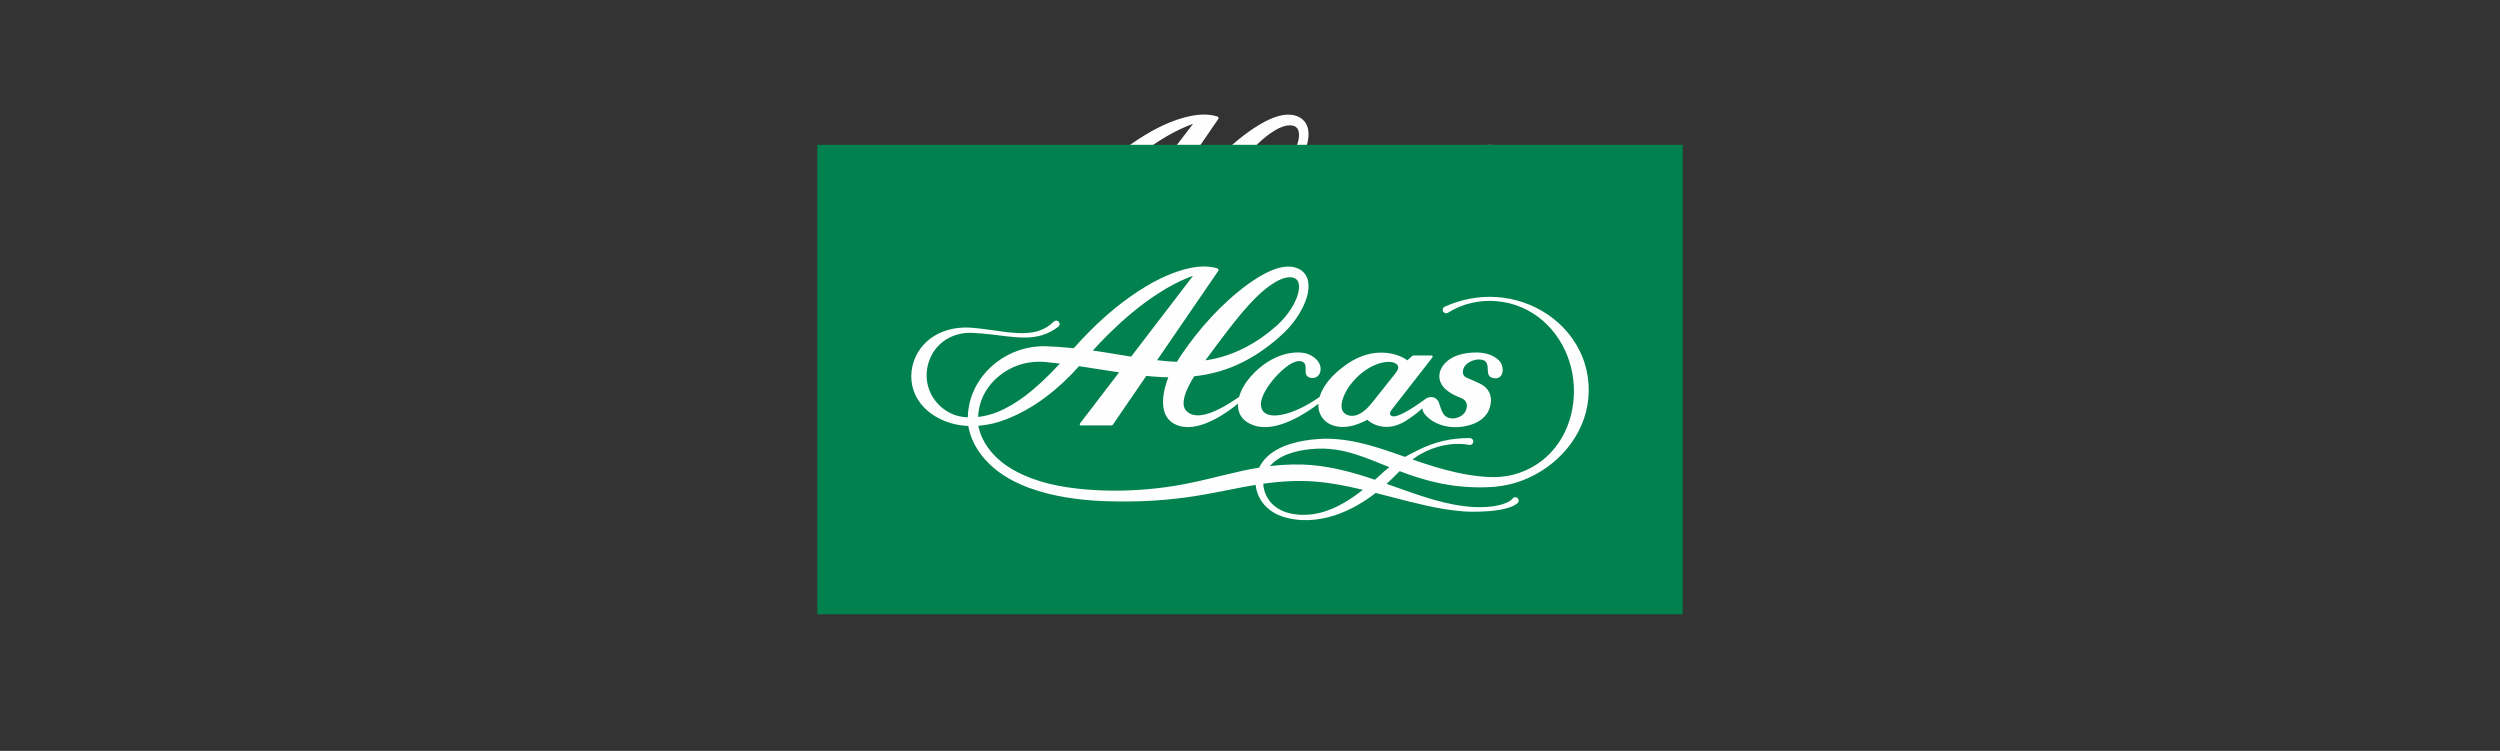 <?xml version="1.0" encoding="UTF-8"?>
<!DOCTYPE svg PUBLIC "-//W3C//DTD SVG 1.1//EN" "http://www.w3.org/Graphics/SVG/1.1/DTD/svg11.dtd">
<!-- Creator: CorelDRAW 2018 (64-Bit) -->
<svg xmlns="http://www.w3.org/2000/svg" xml:space="preserve" width="2830px" height="850px" version="1.1" style="shape-rendering:geometricPrecision; text-rendering:geometricPrecision; image-rendering:optimizeQuality; fill-rule:evenodd; clip-rule:evenodd"
viewBox="0 0 915.47 274.96"
 xmlns:xlink="http://www.w3.org/1999/xlink">
 <rect x="0" y="0" width="915.47" height="274.96" fill="#333333" stroke="none"/>
 <defs>
  <style type="text/css">
   <![CDATA[
    .fil0 {fill:none}
    .fil1 {fill:#FEFEFE;fill-rule:nonzero}
    .fil2 {fill:#00814E;fill-rule:nonzero}
   ]]>
  </style>
 </defs>
 <g id="Warstwa_x0020_1">
  <rect class="fil0" width="915.47" height="274.96"/>
  <g id="_2899208070240">
   <path class="fil1" d="M506.77 117.07c-1.12,1 -2.17,2 -3.28,2.97 -8.46,-2.86 -17.36,-5.32 -26.73,-5.58 -2.34,-0.06 -4.62,0 -6.94,0.14 -1.6,0.1 -3.19,0.25 -4.78,0.45 1.14,-1.37 2.62,-2.5 4.27,-3.36 2.61,-1.37 5.59,-2.17 8.62,-2.61 3.06,-0.44 6.14,-0.59 9.17,-0.31 3.04,0.29 6.05,0.95 9,1.87 4.24,1.31 8.41,3.07 12.66,4.77 -0.68,0.53 -1.35,1.08 -1.99,1.66zm-18.87 13.54c-2.83,1.22 -5.85,2.04 -8.93,2.24 -3.05,0.18 -6.24,-0.13 -9.02,-1.28 -1.39,-0.58 -2.67,-1.37 -3.75,-2.35 -1.08,-0.98 -1.93,-2.18 -2.54,-3.48 -0.61,-1.28 -1.01,-2.74 -1.05,-4.05 0,-0.07 0.01,-0.14 0.01,-0.21 0.38,-0.05 0.76,-0.11 1.13,-0.16 4.29,-0.54 8.62,-0.89 12.91,-0.84 7.43,0.05 14.92,1.45 22.42,3.23 -1.02,0.8 -2.05,1.59 -3.12,2.33 -2.53,1.78 -5.21,3.36 -8.06,4.57zm-126.1 -44.26c3.11,-4.38 7.86,-7.52 12.99,-8.82 2.57,-0.65 5.22,-0.85 7.81,-0.63 1.83,0.18 3.67,0.38 5.52,0.6 -1.17,1.22 -2.32,2.47 -3.51,3.66 -1.48,1.36 -2.84,2.87 -4.38,4.15 -0.76,0.65 -1.49,1.36 -2.27,1.98l-2.34 1.88c-3.19,2.41 -6.6,4.53 -10.26,6.02 -2.32,0.95 -4.74,1.58 -7.2,1.85 0.17,-3.83 1.41,-7.56 3.64,-10.69zm43.75 -19.26c0.4,-0.39 0.8,-0.78 1.21,-1.17 2.5,-2.45 5.08,-4.81 7.78,-7.03 3.11,-2.59 6.36,-5.01 9.76,-7.18 3.39,-2.19 6.94,-4.12 10.64,-5.63 0.64,-0.26 1.28,-0.49 1.93,-0.72l-22.66 29.6c-1.57,-0.26 -3.15,-0.51 -4.73,-0.77 -3.08,-0.53 -6.18,-1.02 -9.3,-1.46 1.74,-1.92 3.53,-3.81 5.37,-5.64zm43.93 -1.57c3.49,-4.53 7.08,-9.01 11.15,-12.9 2.03,-1.95 4.21,-3.71 6.53,-5.05 1.15,-0.67 2.35,-1.18 3.52,-1.47 1.18,-0.28 2.32,-0.29 3.23,0.05 0.85,0.34 1.37,0.92 1.63,1.96 0.26,1.02 0.16,2.31 -0.16,3.57 -0.62,2.54 -1.99,5.03 -3.63,7.25 -1.65,2.24 -3.57,4.24 -5.79,6l-1.67 1.35 -1.72 1.27 -0.86 0.63 -0.89 0.59c-0.59,0.38 -1.18,0.79 -1.79,1.14 -4.85,2.93 -10.1,5.06 -15.59,6.07 -0.68,0.13 -1.36,0.24 -2.04,0.35 2.66,-3.62 5.35,-7.26 8.08,-10.81zm44.65 20.23c5.94,-8.22 14.37,-10.08 17.1,-8.19 1.55,1.08 0.49,2.59 -0.37,3.66 -0.85,1.08 -3.65,4.6 -8.47,10.66 -4.83,6.07 -8.44,4.98 -9.86,3.96 -2.69,-1.94 -0.61,-7.04 1.6,-10.09zm85.3 -10.74c-2.56,-6.41 -7.2,-11.8 -12.73,-15.51 -5.54,-3.73 -11.97,-5.91 -18.49,-6.35 -6.53,-0.49 -13.12,0.79 -19.17,3.52l-0.02 0.01c-0.05,0.02 -0.11,0.05 -0.16,0.08 -0.59,0.38 -0.75,1.17 -0.38,1.75 0.38,0.59 1.16,0.76 1.75,0.38 5.21,-3.34 11.64,-4.8 17.86,-4.23 6.24,0.51 12.25,3.07 16.87,7.12 4.65,4.03 7.93,9.34 9.73,14.95 1.79,5.64 2.14,11.66 1.06,17.46 -1.07,5.79 -3.68,11.48 -7.88,15.91 -4.16,4.47 -9.86,7.49 -15.86,8.54 -3,0.55 -6.04,0.51 -9.14,0.25 -3.1,-0.28 -6.18,-0.79 -9.21,-1.44 -5.55,-1.2 -10.96,-2.93 -16.4,-4.82 0.89,-0.69 1.81,-1.32 2.79,-1.89 5.41,-3.1 11.87,-4.58 17.97,-3.46 0.07,0.01 0.15,0.02 0.23,0.02 0.7,0.01 1.26,-0.56 1.27,-1.26 0,-0.7 -0.57,-1.27 -1.27,-1.27l0 0c-3.34,-0.01 -6.63,0.31 -9.83,1.07 -3.19,0.75 -6.27,1.91 -9.19,3.37 -1.47,0.71 -2.92,1.47 -4.36,2.26 -0.11,0.07 -0.23,0.14 -0.34,0.2 -5.57,-1.96 -11.27,-4.01 -17.31,-5.32 -3.22,-0.72 -6.54,-1.18 -9.88,-1.31 -1.68,-0.05 -3.35,-0.03 -5.02,0.11 -1.67,0.11 -3.29,0.33 -4.93,0.61 -3.26,0.6 -6.55,1.47 -9.59,3.13 -1.51,0.83 -2.96,1.85 -4.21,3.13 -1.01,1.04 -1.87,2.26 -2.52,3.58 -3.91,0.64 -7.75,1.5 -11.51,2.4 -4.37,1.07 -8.66,2.15 -12.97,3.05 -4.31,0.9 -8.65,1.65 -13.03,2.13 -8.74,0.97 -17.65,1.13 -26.4,0.37 -4.37,-0.39 -8.72,-1.02 -12.95,-2.05 -4.24,-1.03 -8.34,-2.51 -12.12,-4.51 -3.77,-2.02 -7.2,-4.64 -9.75,-7.95 -1.27,-1.65 -2.32,-3.46 -3.1,-5.36 -0.36,-0.96 -0.68,-1.94 -0.91,-2.93 -0.03,-0.16 -0.06,-0.31 -0.09,-0.47 0.66,-0.06 1.31,-0.12 1.97,-0.22 1.09,-0.11 2.15,-0.38 3.23,-0.58l1.57 -0.43c0.53,-0.15 1.06,-0.29 1.56,-0.48 4.14,-1.35 8.02,-3.32 11.68,-5.58l2.69 -1.79c0.9,-0.59 1.72,-1.27 2.58,-1.9 0.85,-0.66 1.71,-1.3 2.51,-2.01 0.81,-0.69 1.62,-1.39 2.42,-2.09 0.81,-0.71 1.54,-1.47 2.31,-2.2 0.76,-0.75 1.54,-1.48 2.26,-2.25 0.69,-0.77 1.4,-1.54 2.1,-2.31 4.42,0.66 8.86,1.41 13.35,2.07 0.45,0.06 0.9,0.13 1.34,0.19l-13.12 17.14 -1.23 1.61c-0.1,0.14 -0.11,0.31 -0.04,0.45 0.07,0.14 0.2,0.24 0.38,0.24l5.66 0 5.65 0c0.07,0 0.14,-0.02 0.2,-0.05 0.06,-0.03 0.11,-0.08 0.15,-0.14l1.45 -2.11 10.85 -15.83c2.16,0.22 4.32,0.39 6.51,0.47 0.51,0.02 1.03,0.04 1.55,0.05 -1.23,3.08 -5.33,15.19 4.2,17.85 7.95,2.21 18.33,-5.74 21.3,-8.21 -0.18,3.43 1.45,6.46 5.88,7.98 8.27,2.83 19.38,-4.71 23.58,-7.92 -0.25,4.94 3.35,8.48 8.97,8.48 3.97,0 7.52,-1.93 8.98,-2.64 0.63,0.79 6.47,5.3 14.26,0.27 2.83,-1.82 4.65,-3.33 5.82,-4.46 0.1,0.72 0.37,1.42 0.78,1.97 1.84,2.49 5.87,4.93 11.24,4.93 4.19,0 7.88,-1.29 10.02,-3.14 2.01,-1.73 2.65,-3.58 2.96,-5.14 0.73,-3.61 -1,-6.32 -3.91,-7.69 -1.9,-0.9 -4.79,-2.13 -4.79,-2.13 -1.14,-0.5 -1.71,-1.49 -1.29,-3.09 0.59,-2.26 3.67,-3.59 5.59,-3.6 5.73,-0.03 1.51,5.71 5.05,6.73 3.97,1.15 4.69,-3.46 2.85,-5.9 -0.7,-0.93 -3.19,-3.38 -8.76,-3.38 -9.78,0 -13.11,5.04 -13.44,7.98 -0.37,3.26 1.74,6.39 8,8.73 1.8,0.68 2.51,2.32 1.72,4.43 -0.56,1.5 -2.51,3.01 -4.85,3.01 -3.94,0 -4.25,-3.74 -5.09,-5.86 -0.28,-0.73 -1.39,-2.33 -3.45,-1.92 -0.44,0.09 -0.82,0.24 -1.14,0.44 -0.01,0.01 -0.02,0.01 -0.02,0.01 -0.09,0.06 -0.18,0.11 -0.26,0.17 0,0 0,0 -0.01,0.01 -1.65,1.18 -10.38,7.68 -12.56,6.16 -1.08,-0.75 0.04,-2.04 0.45,-2.57 0.33,-0.41 8.64,-11.09 12.27,-15.76 0,-0.01 0.02,-0.02 0.03,-0.03l0.13 -0.16 1.67 -2.16 0 0 0.55 -0.71c0.22,-0.27 0.02,-0.68 -0.33,-0.68l-0.9 0 -3.25 0 -2.37 0c-0.22,0 -0.42,0.08 -0.57,0.21l-0.14 0.12 -1.65 1.45c-3.13,-2.45 -12.2,-5.46 -22.04,1.33 -5.85,4.05 -9,8.32 -10.09,12.08 -10.06,7.05 -19.09,8.6 -21.04,4.67 -1.6,-3.24 1.57,-7.88 3.7,-10.58 1.87,-2.35 7.71,-8.59 11.14,-6.96 2.5,1.27 -0.56,5.06 2.9,5.86 1.91,0.45 3.68,-0.87 3.69,-3.22 0.01,-2.38 -1.93,-4.41 -4.56,-5.46 -3.69,-1.46 -13.05,-0.88 -21.1,8.27 -1.97,2.24 -3.49,4.84 -4.2,7.38 -9.97,6.98 -16.49,8.47 -19.49,4.93 -2.87,-3.39 2.48,-11.55 3.05,-12.47 2.42,-0.27 4.84,-0.68 7.22,-1.27 6.01,-1.44 11.67,-4.12 16.73,-7.5 2.49,-1.73 4.94,-3.53 7.17,-5.56 2.32,-1.96 4.45,-4.29 6.21,-6.82 0.89,-1.27 1.69,-2.6 2.39,-4.01 0.69,-1.41 1.3,-2.88 1.7,-4.47 0.2,-0.79 0.35,-1.61 0.41,-2.47 0.08,-0.85 0.06,-1.75 -0.12,-2.68 -0.18,-0.92 -0.55,-1.9 -1.19,-2.74 -0.64,-0.84 -1.53,-1.51 -2.45,-1.91 -1.81,-0.82 -3.74,-0.85 -5.43,-0.59 -1.72,0.27 -3.28,0.82 -4.76,1.45 -2.94,1.29 -5.56,2.99 -8.07,4.77 -4.98,3.61 -9.45,7.74 -13.57,12.14 -4.11,4.44 -7.78,9.13 -11.16,14.15 -0.48,0.73 -0.95,1.46 -1.41,2.21 -1.44,-0.05 -2.89,-0.14 -4.33,-0.27 -0.98,-0.09 -1.96,-0.21 -2.93,-0.32l21.63 -31.56 0 0 0.77 -1.12c0.11,-0.16 0.13,-0.36 0.08,-0.53 -0.06,-0.17 -0.19,-0.31 -0.37,-0.38 -0.59,-0.18 -1.19,-0.33 -1.79,-0.44 -0.01,0 -0.01,0 -0.01,0 0,0 -0.01,0 -0.02,-0.01 -0.51,-0.09 -1.03,-0.16 -1.55,-0.2l-0.02 -0.01c-0.01,0 -0.03,0 -0.04,0 -0.48,-0.04 -0.97,-0.05 -1.45,-0.05 -0.07,0 -0.13,0 -0.19,0 -0.47,0 -0.95,0.02 -1.42,0.05 -0.09,0.01 -0.19,0.01 -0.28,0.02 -0.08,0.01 -0.16,0.01 -0.24,0.02 -0.02,0 -0.03,0.01 -0.05,0.02 -6.98,0.66 -14.04,4.34 -16.75,5.81 -7.45,4.14 -14.2,9.41 -20.35,15.21 -0.98,0.93 -1.93,1.88 -2.88,2.84 -1.92,1.93 -3.79,3.93 -5.6,5.97 -0.43,-0.05 -0.86,-0.1 -1.29,-0.15 -2.97,-0.29 -5.94,-0.48 -8.96,-0.58 -3.28,-0.12 -6.54,0.4 -9.61,1.4 -6.12,2.05 -11.51,6.11 -14.92,11.53 -1.74,2.67 -2.93,5.7 -3.55,8.82 -0.28,1.4 -0.43,2.83 -0.45,4.26 -0.18,-0.01 -0.36,-0.01 -0.54,-0.02 -1.94,-0.12 -3.79,-0.55 -5.52,-1.35 -1.72,-0.8 -3.28,-1.92 -4.57,-3.23 -2.6,-2.65 -4.06,-5.95 -4.38,-9.27 -0.32,-3.39 0.48,-6.95 2.41,-9.99 0.48,-0.77 1.03,-1.49 1.65,-2.17 0.63,-0.66 1.32,-1.29 2.08,-1.85 0.77,-0.55 1.59,-1.04 2.46,-1.47 0.87,-0.41 1.79,-0.73 2.73,-1 0.94,-0.26 1.92,-0.42 2.9,-0.52 0.99,-0.08 1.97,-0.08 3,-0.02 2.04,0.09 4.09,0.3 6.15,0.52 2.04,0.25 4.11,0.54 6.19,0.76 2.07,0.24 4.17,0.4 6.3,0.39 0.54,-0.02 1.07,0 1.61,-0.05l1.6 -0.14 1.61 -0.28c0.54,-0.09 1.06,-0.28 1.59,-0.42 2.1,-0.64 4.1,-1.69 5.87,-3.06 0.03,-0.03 0.08,-0.07 0.11,-0.1 0.5,-0.49 0.5,-1.28 0.02,-1.77 -0.49,-0.5 -1.28,-0.5 -1.78,-0.02l-0.01 0.02c-1.37,1.35 -3,2.44 -4.82,3.12 -0.47,0.15 -0.92,0.35 -1.4,0.46l-1.45 0.33 -1.48 0.19c-0.5,0.07 -1,0.07 -1.5,0.1 -2.02,0.06 -4.06,-0.06 -6.11,-0.29 -2.04,-0.24 -4.09,-0.54 -6.15,-0.82 -2.06,-0.3 -4.13,-0.6 -6.23,-0.77 -1.03,-0.09 -2.13,-0.18 -3.22,-0.16 -1.08,0.01 -2.17,0.1 -3.26,0.24 -2.18,0.31 -4.35,0.91 -6.41,1.89 -1.02,0.5 -2.02,1.09 -2.97,1.77 -0.93,0.69 -1.82,1.48 -2.62,2.34 -3.22,3.47 -4.98,8.42 -4.48,13.3 0.24,2.45 1.07,4.85 2.37,6.89 1.28,2.06 2.99,3.77 4.86,5.12 1.89,1.36 3.95,2.38 6.08,3.11 2.11,0.74 4.37,1.17 6.56,1.33 0.3,0.03 0.61,0.03 0.91,0.05 0.08,0.42 0.15,0.82 0.25,1.23 0.28,1.19 0.66,2.34 1.1,3.46 0.93,2.23 2.16,4.31 3.64,6.19 2.96,3.75 6.76,6.7 10.85,8.91 4.11,2.2 8.49,3.75 12.92,4.89 4.44,1.15 8.96,1.86 13.48,2.33 4.53,0.49 9.06,0.61 13.59,0.66 4.52,0.02 9.05,-0.11 13.58,-0.43 4.52,-0.33 9.05,-0.83 13.53,-1.54 4.48,-0.68 8.91,-1.58 13.28,-2.44 3.03,-0.61 6.03,-1.19 9.01,-1.67 0.19,1.84 0.75,3.46 1.58,5 1.71,3.11 4.69,5.36 7.87,6.47 6.39,2.21 13.29,1.72 19.58,-0.34 5.44,-1.81 10.47,-4.7 14.95,-8.18 8.15,2.07 16.36,4.43 24.81,5.86 2.24,0.36 4.49,0.67 6.75,0.85 2.26,0.2 4.55,0.21 6.82,0.13 2.27,-0.08 4.54,-0.25 6.81,-0.62 1.14,-0.2 2.28,-0.43 3.42,-0.8 0.57,-0.18 1.13,-0.4 1.71,-0.66 0.28,-0.14 0.57,-0.29 0.85,-0.46 0.15,-0.08 0.29,-0.2 0.44,-0.29 0.16,-0.14 0.26,-0.19 0.5,-0.46 0.42,-0.56 0.31,-1.34 -0.25,-1.75 -0.55,-0.42 -1.34,-0.31 -1.75,0.25 0.06,-0.06 -0.04,0.07 -0.08,0.13 -0.08,0.07 -0.14,0.15 -0.23,0.22 -0.16,0.16 -0.36,0.29 -0.56,0.44 -0.41,0.28 -0.86,0.51 -1.34,0.73 -0.95,0.42 -1.98,0.75 -3.04,0.97 -2.11,0.48 -4.32,0.65 -6.52,0.66 -4.4,0.03 -8.77,-0.64 -13.06,-1.66 -4.3,-1.01 -8.52,-2.39 -12.72,-3.85 -2.85,-0.99 -5.71,-2.02 -8.59,-3.03 0.59,-0.52 1.16,-1.05 1.7,-1.58 1.06,-1.01 2.08,-2.04 3.11,-3.07 0.43,0.17 0.86,0.33 1.29,0.49 6.06,2.27 12.46,4.08 19.01,4.89 3.27,0.41 6.57,0.58 9.86,0.56 1.65,-0.04 3.31,-0.08 4.98,-0.24 1.67,-0.17 3.33,-0.46 4.97,-0.82 6.54,-1.51 12.56,-4.79 17.52,-9.3 4.93,-4.51 8.83,-10.44 10.56,-17.14 1.72,-6.66 1.3,-13.92 -1.31,-20.31z"/>
   <path class="fil1" d="M419.21 191.55c0,1.17 -0.67,1.75 -1.99,1.75l-11.19 0c-1.34,0 -2.02,-0.58 -2.02,-1.75 0,-1.13 0.68,-1.69 2.02,-1.69l3.44 0 0 -15.1 -3.17 1.96c-0.31,0.17 -0.59,0.26 -0.83,0.26 -0.46,0 -0.85,-0.2 -1.18,-0.59 -0.31,-0.4 -0.48,-0.84 -0.48,-1.33 0,-0.64 0.29,-1.14 0.86,-1.49l5.14 -3.17c0.66,-0.4 1.29,-0.6 1.88,-0.6 0.62,0 1.12,0.19 1.49,0.56 0.38,0.38 0.57,0.9 0.57,1.56l0 17.94 3.47 0c1.32,0 1.99,0.56 1.99,1.69z"/>
   <path class="fil1" d="M444.48 180.38c0.76,-0.79 1.14,-1.81 1.14,-3.07 0,-1.28 -0.38,-2.31 -1.14,-3.09 -0.76,-0.79 -1.76,-1.18 -3,-1.18 -1.21,0 -2.18,0.39 -2.91,1.18 -0.73,0.78 -1.09,1.81 -1.09,3.09 0,1.28 0.36,2.31 1.09,3.08 0.73,0.77 1.7,1.16 2.91,1.16 1.24,0 2.24,-0.39 3,-1.17zm3.61 -7.72c1.6,2 2.4,4.85 2.4,8.56 0,2.54 -0.38,4.74 -1.13,6.6 -0.75,1.87 -1.83,3.3 -3.22,4.29 -1.41,0.99 -3.05,1.49 -4.95,1.49 -1.26,0 -2.52,-0.23 -3.8,-0.68 -1.26,-0.45 -2.34,-1.06 -3.22,-1.84 -0.29,-0.24 -0.49,-0.48 -0.62,-0.71 -0.12,-0.23 -0.18,-0.51 -0.18,-0.85 0,-0.48 0.14,-0.89 0.42,-1.24 0.28,-0.34 0.6,-0.51 0.97,-0.51 0.22,0 0.44,0.04 0.63,0.12 0.2,0.08 0.45,0.2 0.73,0.38 1.83,1.28 3.47,1.92 4.9,1.92 1.61,0 2.88,-0.75 3.81,-2.24 0.93,-1.48 1.41,-3.57 1.45,-6.27 -0.5,1 -1.27,1.78 -2.28,2.37 -1.02,0.58 -2.15,0.88 -3.41,0.88 -1.39,0 -2.63,-0.32 -3.71,-0.95 -1.08,-0.63 -1.92,-1.51 -2.53,-2.64 -0.61,-1.14 -0.91,-2.44 -0.91,-3.89 0,-1.5 0.34,-2.85 1.01,-4.03 0.67,-1.18 1.6,-2.1 2.78,-2.76 1.18,-0.66 2.52,-0.99 4.02,-0.99 2.96,0 5.24,1 6.84,2.99z"/>
   <path class="fil1" d="M476.9 189.05c0.73,-0.78 1.09,-1.82 1.09,-3.1 0,-1.28 -0.36,-2.3 -1.09,-3.08 -0.72,-0.77 -1.7,-1.16 -2.91,-1.16 -1.24,0 -2.23,0.4 -3,1.18 -0.76,0.78 -1.14,1.8 -1.14,3.06 0,1.28 0.38,2.32 1.14,3.1 0.77,0.78 1.76,1.17 3,1.17 1.21,0 2.19,-0.39 2.91,-1.17zm1.69 -9.77c1.08,0.63 1.92,1.52 2.53,2.65 0.61,1.14 0.91,2.43 0.91,3.89 0,1.5 -0.33,2.84 -1.01,4.02 -0.67,1.18 -1.6,2.1 -2.78,2.77 -1.18,0.66 -2.52,0.99 -4.02,0.99 -2.95,0 -5.24,-1 -6.83,-3 -1.61,-1.99 -2.4,-4.85 -2.4,-8.56 0,-2.53 0.37,-4.73 1.12,-6.6 0.75,-1.86 1.83,-3.29 3.23,-4.29 1.4,-0.99 3.05,-1.48 4.95,-1.48 1.25,0 2.52,0.22 3.79,0.68 1.26,0.45 2.34,1.06 3.23,1.83 0.28,0.25 0.48,0.48 0.61,0.71 0.12,0.24 0.18,0.52 0.18,0.85 0,0.48 -0.14,0.9 -0.41,1.24 -0.28,0.34 -0.61,0.51 -0.98,0.51 -0.22,0 -0.43,-0.04 -0.63,-0.12 -0.2,-0.07 -0.44,-0.2 -0.73,-0.38 -1.83,-1.27 -3.46,-1.92 -4.9,-1.92 -1.61,0 -2.88,0.75 -3.81,2.24 -0.92,1.49 -1.4,3.58 -1.45,6.27 0.51,-0.99 1.27,-1.78 2.28,-2.36 1.02,-0.59 2.15,-0.88 3.41,-0.88 1.39,0 2.63,0.31 3.71,0.94z"/>
   <path class="fil1" d="M511.67 183.32c0.74,0.98 1.12,2.2 1.12,3.66 0,2.01 -0.75,3.61 -2.22,4.8 -1.48,1.19 -3.48,1.79 -6,1.79 -1.43,0 -2.81,-0.23 -4.13,-0.67 -1.33,-0.44 -2.45,-1.06 -3.38,-1.85 -0.51,-0.44 -0.76,-0.96 -0.76,-1.55 0,-0.49 0.14,-0.9 0.42,-1.25 0.27,-0.34 0.59,-0.51 0.97,-0.51 0.22,0 0.42,0.04 0.6,0.11 0.17,0.08 0.41,0.21 0.73,0.39 0.92,0.61 1.8,1.09 2.64,1.42 0.84,0.33 1.76,0.49 2.75,0.49 1.46,0 2.53,-0.29 3.25,-0.87 0.7,-0.58 1.05,-1.47 1.05,-2.67 0,-1.17 -0.37,-2.03 -1.11,-2.59 -0.74,-0.57 -1.88,-0.85 -3.42,-0.85l-1.89 0c-0.51,0 -0.9,-0.17 -1.17,-0.51 -0.28,-0.34 -0.42,-0.73 -0.42,-1.18 0,-0.46 0.14,-0.86 0.42,-1.19 0.27,-0.33 0.66,-0.49 1.17,-0.49l1.33 0c3.02,0 4.53,-1.14 4.53,-3.42 0,-1.05 -0.32,-1.87 -0.96,-2.45 -0.64,-0.57 -1.52,-0.85 -2.65,-0.85 -1.61,0 -3.33,0.64 -5.16,1.91 -0.31,0.18 -0.55,0.31 -0.73,0.39 -0.18,0.07 -0.38,0.11 -0.6,0.11 -0.37,0 -0.7,-0.17 -0.97,-0.51 -0.28,-0.34 -0.42,-0.76 -0.42,-1.24 0,-0.34 0.06,-0.61 0.19,-0.85 0.12,-0.23 0.31,-0.47 0.58,-0.71 0.92,-0.77 2.03,-1.38 3.32,-1.83 1.29,-0.46 2.61,-0.68 3.96,-0.68 2.29,0 4.12,0.56 5.48,1.69 1.35,1.12 2.03,2.62 2.03,4.5 -0.02,1.28 -0.36,2.4 -1.01,3.35 -0.65,0.97 -1.56,1.67 -2.73,2.11 1.39,0.35 2.46,1.02 3.19,2z"/>
   <polygon class="fil2" points="299.27,224.93 616.2,224.93 616.2,53.02 299.27,53.02 "/>
   <path class="fil1" d="M506.77 172.7c-1.12,1.01 -2.17,2.01 -3.28,2.98 -8.46,-2.86 -17.36,-5.32 -26.73,-5.58 -2.34,-0.07 -4.62,0 -6.94,0.14 -1.6,0.1 -3.19,0.25 -4.78,0.44 1.14,-1.36 2.62,-2.49 4.27,-3.36 2.61,-1.36 5.59,-2.16 8.62,-2.61 3.06,-0.43 6.14,-0.58 9.17,-0.3 3.04,0.29 6.05,0.94 9,1.87 4.24,1.31 8.41,3.07 12.66,4.77 -0.68,0.53 -1.35,1.08 -1.99,1.65zm-18.87 13.55c-2.83,1.22 -5.85,2.04 -8.93,2.23 -3.05,0.19 -6.24,-0.13 -9.02,-1.27 -1.39,-0.58 -2.67,-1.37 -3.75,-2.35 -1.08,-0.99 -1.93,-2.18 -2.54,-3.48 -0.61,-1.28 -1.01,-2.75 -1.05,-4.06 0,-0.06 0.01,-0.13 0.01,-0.2 0.38,-0.05 0.76,-0.11 1.13,-0.16 4.29,-0.54 8.62,-0.89 12.91,-0.84 7.43,0.05 14.92,1.45 22.42,3.23 -1.02,0.8 -2.05,1.58 -3.12,2.33 -2.53,1.78 -5.21,3.36 -8.06,4.57zm-126.1 -44.26c3.11,-4.39 7.86,-7.53 12.99,-8.83 2.57,-0.64 5.22,-0.84 7.81,-0.62 1.83,0.18 3.67,0.38 5.52,0.6 -1.17,1.22 -2.32,2.47 -3.51,3.66 -1.48,1.36 -2.84,2.86 -4.38,4.15 -0.76,0.65 -1.49,1.36 -2.27,1.98l-2.34 1.88c-3.19,2.41 -6.6,4.53 -10.26,6.02 -2.32,0.95 -4.74,1.58 -7.2,1.85 0.17,-3.83 1.41,-7.57 3.64,-10.69zm43.75 -19.26c0.4,-0.4 0.8,-0.78 1.21,-1.18 2.5,-2.44 5.08,-4.81 7.78,-7.02 3.11,-2.59 6.36,-5.01 9.76,-7.18 3.39,-2.19 6.94,-4.12 10.64,-5.63 0.64,-0.26 1.28,-0.49 1.93,-0.72l-22.66 29.59c-1.57,-0.25 -3.15,-0.5 -4.73,-0.77 -3.08,-0.52 -6.18,-1.01 -9.3,-1.45 1.74,-1.93 3.53,-3.81 5.37,-5.64zm43.93 -1.57c3.49,-4.53 7.08,-9.02 11.15,-12.9 2.03,-1.95 4.21,-3.71 6.53,-5.05 1.15,-0.67 2.35,-1.18 3.52,-1.47 1.18,-0.29 2.32,-0.29 3.23,0.05 0.85,0.34 1.37,0.92 1.63,1.96 0.26,1.02 0.16,2.31 -0.16,3.57 -0.62,2.54 -1.99,5.02 -3.63,7.25 -1.65,2.24 -3.57,4.24 -5.79,6l-1.67 1.35 -1.72 1.27 -0.86 0.63 -0.89 0.58c-0.59,0.39 -1.18,0.8 -1.79,1.15 -4.85,2.92 -10.1,5.05 -15.59,6.07 -0.68,0.13 -1.36,0.24 -2.04,0.34 2.66,-3.62 5.35,-7.26 8.08,-10.8zm44.65 20.22c5.94,-8.21 14.37,-10.08 17.1,-8.18 1.55,1.07 0.49,2.59 -0.37,3.66 -0.85,1.07 -3.65,4.6 -8.47,10.66 -4.83,6.07 -8.44,4.98 -9.86,3.96 -2.69,-1.94 -0.61,-7.04 1.6,-10.1zm85.3 -10.73c-2.56,-6.42 -7.2,-11.8 -12.73,-15.52 -5.54,-3.72 -11.97,-5.9 -18.49,-6.34 -6.53,-0.49 -13.12,0.79 -19.17,3.52l-0.02 0.01c-0.05,0.02 -0.11,0.05 -0.16,0.08 -0.59,0.38 -0.75,1.16 -0.38,1.75 0.38,0.59 1.16,0.76 1.75,0.38 5.21,-3.34 11.64,-4.8 17.86,-4.24 6.24,0.51 12.25,3.08 16.87,7.13 4.65,4.02 7.93,9.33 9.73,14.95 1.79,5.63 2.14,11.66 1.06,17.46 -1.07,5.79 -3.68,11.48 -7.88,15.91 -4.16,4.47 -9.86,7.48 -15.86,8.54 -3,0.55 -6.04,0.51 -9.14,0.24 -3.1,-0.28 -6.18,-0.78 -9.21,-1.43 -5.55,-1.2 -10.96,-2.93 -16.4,-4.82 0.89,-0.69 1.81,-1.33 2.79,-1.89 5.41,-3.1 11.87,-4.58 17.97,-3.46 0.07,0.01 0.15,0.02 0.23,0.02 0.7,0 1.26,-0.56 1.27,-1.26 0,-0.7 -0.57,-1.27 -1.27,-1.27l0 0c-3.34,-0.01 -6.63,0.31 -9.83,1.06 -3.19,0.75 -6.27,1.92 -9.19,3.38 -1.47,0.71 -2.92,1.47 -4.36,2.26 -0.11,0.07 -0.23,0.14 -0.34,0.2 -5.57,-1.96 -11.27,-4.01 -17.31,-5.32 -3.22,-0.72 -6.54,-1.18 -9.88,-1.32 -1.68,-0.04 -3.35,-0.03 -5.02,0.12 -1.67,0.1 -3.29,0.33 -4.93,0.61 -3.26,0.59 -6.55,1.47 -9.59,3.13 -1.51,0.83 -2.96,1.85 -4.21,3.13 -1.01,1.04 -1.87,2.26 -2.52,3.58 -3.91,0.63 -7.75,1.5 -11.51,2.4 -4.37,1.06 -8.66,2.15 -12.97,3.05 -4.31,0.9 -8.65,1.65 -13.03,2.12 -8.74,0.98 -17.65,1.14 -26.4,0.38 -4.37,-0.39 -8.72,-1.02 -12.95,-2.05 -4.24,-1.03 -8.34,-2.51 -12.12,-4.51 -3.77,-2.02 -7.2,-4.64 -9.75,-7.96 -1.27,-1.64 -2.32,-3.45 -3.1,-5.35 -0.36,-0.97 -0.68,-1.94 -0.91,-2.93 -0.03,-0.16 -0.06,-0.32 -0.09,-0.47 0.66,-0.06 1.31,-0.12 1.97,-0.23 1.09,-0.11 2.15,-0.37 3.23,-0.57l1.57 -0.44c0.53,-0.14 1.06,-0.28 1.56,-0.47 4.14,-1.36 8.02,-3.32 11.68,-5.58l2.69 -1.79c0.9,-0.59 1.72,-1.27 2.58,-1.91 0.85,-0.65 1.71,-1.29 2.51,-2 0.81,-0.69 1.62,-1.39 2.42,-2.1 0.81,-0.7 1.54,-1.46 2.31,-2.2 0.76,-0.74 1.54,-1.47 2.26,-2.25 0.69,-0.76 1.4,-1.53 2.1,-2.3 4.42,0.66 8.86,1.41 13.35,2.07 0.45,0.06 0.9,0.13 1.34,0.19l-13.12 17.14 -1.23 1.61c-0.1,0.14 -0.11,0.31 -0.04,0.45 0.07,0.13 0.2,0.24 0.38,0.24l5.66 0 5.65 0c0.07,0 0.14,-0.02 0.2,-0.06 0.06,-0.03 0.11,-0.07 0.15,-0.13l1.45 -2.11 10.85 -15.83c2.16,0.22 4.32,0.39 6.51,0.47 0.51,0.02 1.03,0.03 1.55,0.04 -1.23,3.08 -5.33,15.2 4.2,17.85 7.95,2.22 18.33,-5.73 21.3,-8.2 -0.18,3.42 1.45,6.46 5.88,7.98 8.27,2.83 19.38,-4.72 23.58,-7.92 -0.25,4.93 3.35,8.48 8.97,8.48 3.97,0 7.52,-1.94 8.98,-2.64 0.63,0.79 6.47,5.3 14.26,0.27 2.83,-1.82 4.65,-3.33 5.82,-4.47 0.1,0.73 0.37,1.42 0.78,1.98 1.84,2.48 5.87,4.93 11.24,4.93 4.19,0 7.88,-1.3 10.02,-3.14 2.01,-1.73 2.65,-3.58 2.96,-5.14 0.73,-3.61 -1,-6.32 -3.91,-7.69 -1.9,-0.9 -4.79,-2.13 -4.79,-2.13 -1.14,-0.5 -1.71,-1.49 -1.29,-3.09 0.59,-2.27 3.67,-3.59 5.59,-3.6 5.73,-0.03 1.51,5.7 5.05,6.73 3.97,1.15 4.69,-3.46 2.85,-5.9 -0.7,-0.93 -3.19,-3.38 -8.76,-3.38 -9.78,0 -13.11,5.03 -13.44,7.97 -0.37,3.27 1.74,6.39 8,8.74 1.8,0.68 2.51,2.32 1.72,4.43 -0.56,1.5 -2.51,3 -4.85,3 -3.94,0 -4.25,-3.74 -5.09,-5.85 -0.28,-0.73 -1.39,-2.33 -3.45,-1.92 -0.44,0.08 -0.82,0.24 -1.14,0.44 -0.01,0.01 -0.02,0.01 -0.02,0.01 -0.09,0.06 -0.18,0.11 -0.26,0.17 0,0 0,0 -0.01,0.01 -1.65,1.18 -10.38,7.68 -12.56,6.16 -1.08,-0.76 0.04,-2.04 0.45,-2.57 0.33,-0.42 8.64,-11.1 12.27,-15.76 0,-0.02 0.02,-0.02 0.03,-0.03l0.13 -0.17 1.67 -2.15 0 0 0.55 -0.71c0.22,-0.28 0.02,-0.68 -0.33,-0.68l-0.9 0 -3.25 0 -2.37 0c-0.22,0 -0.42,0.07 -0.57,0.21l-0.14 0.12 -1.65 1.45c-3.13,-2.45 -12.2,-5.46 -22.04,1.33 -5.85,4.05 -9,8.32 -10.09,12.08 -10.06,7.05 -19.09,8.6 -21.04,4.66 -1.6,-3.23 1.57,-7.87 3.7,-10.57 1.87,-2.35 7.71,-8.59 11.14,-6.96 2.5,1.26 -0.56,5.06 2.9,5.86 1.91,0.44 3.68,-0.87 3.69,-3.22 0.01,-2.38 -1.93,-4.41 -4.56,-5.46 -3.69,-1.46 -13.05,-0.88 -21.1,8.27 -1.97,2.24 -3.49,4.83 -4.2,7.38 -9.97,6.97 -16.49,8.47 -19.49,4.93 -2.87,-3.39 2.48,-11.55 3.05,-12.47 2.42,-0.27 4.84,-0.68 7.22,-1.27 6.01,-1.44 11.67,-4.12 16.73,-7.5 2.49,-1.73 4.94,-3.53 7.17,-5.56 2.32,-1.96 4.45,-4.29 6.21,-6.82 0.89,-1.27 1.69,-2.61 2.39,-4.02 0.69,-1.4 1.3,-2.87 1.7,-4.46 0.2,-0.79 0.35,-1.61 0.41,-2.47 0.08,-0.85 0.06,-1.75 -0.12,-2.68 -0.18,-0.93 -0.55,-1.9 -1.19,-2.74 -0.64,-0.85 -1.53,-1.51 -2.45,-1.91 -1.81,-0.82 -3.74,-0.85 -5.43,-0.59 -1.72,0.26 -3.28,0.82 -4.76,1.45 -2.94,1.29 -5.56,2.99 -8.07,4.76 -4.98,3.62 -9.45,7.74 -13.57,12.15 -4.11,4.44 -7.78,9.13 -11.16,14.14 -0.48,0.73 -0.95,1.47 -1.41,2.22 -1.44,-0.05 -2.89,-0.14 -4.33,-0.28 -0.98,-0.08 -1.96,-0.2 -2.93,-0.31l21.63 -31.56 0 0 0.77 -1.13c0.11,-0.16 0.13,-0.35 0.08,-0.52 -0.06,-0.17 -0.19,-0.32 -0.37,-0.38 -0.59,-0.19 -1.19,-0.33 -1.79,-0.45 -0.01,0 -0.01,0 -0.01,0 0,0 -0.01,0 -0.02,0 -0.51,-0.09 -1.03,-0.16 -1.55,-0.2l-0.02 -0.01c-0.01,0 -0.03,0 -0.04,0 -0.48,-0.04 -0.97,-0.06 -1.45,-0.06 -0.07,0 -0.13,0 -0.19,0 -0.47,0 -0.95,0.03 -1.42,0.06 -0.09,0.01 -0.19,0.01 -0.28,0.02 -0.08,0.01 -0.16,0.01 -0.24,0.02 -0.02,0 -0.03,0.01 -0.05,0.01 -6.98,0.67 -14.04,4.35 -16.75,5.81 -7.45,4.15 -14.2,9.42 -20.35,15.22 -0.98,0.93 -1.93,1.88 -2.88,2.83 -1.92,1.94 -3.79,3.94 -5.6,5.97 -0.43,-0.04 -0.86,-0.1 -1.29,-0.14 -2.97,-0.29 -5.94,-0.48 -8.96,-0.59 -3.28,-0.11 -6.54,0.41 -9.61,1.41 -6.12,2.04 -11.51,6.11 -14.92,11.52 -1.74,2.68 -2.93,5.7 -3.55,8.83 -0.28,1.4 -0.43,2.83 -0.45,4.25 -0.18,0 -0.36,0 -0.54,-0.01 -1.94,-0.12 -3.79,-0.56 -5.52,-1.36 -1.72,-0.79 -3.28,-1.91 -4.57,-3.22 -2.6,-2.65 -4.06,-5.95 -4.38,-9.28 -0.32,-3.38 0.48,-6.94 2.41,-9.99 0.48,-0.76 1.03,-1.48 1.65,-2.16 0.63,-0.67 1.32,-1.29 2.08,-1.86 0.77,-0.55 1.59,-1.03 2.46,-1.46 0.87,-0.42 1.79,-0.73 2.73,-1 0.94,-0.26 1.92,-0.42 2.9,-0.53 0.99,-0.07 1.97,-0.07 3,-0.01 2.04,0.09 4.09,0.3 6.15,0.52 2.04,0.25 4.11,0.53 6.19,0.75 2.07,0.25 4.17,0.41 6.3,0.4 0.54,-0.02 1.07,0 1.61,-0.05l1.6 -0.14 1.61 -0.28c0.54,-0.09 1.06,-0.28 1.59,-0.42 2.1,-0.65 4.1,-1.7 5.87,-3.06 0.03,-0.03 0.08,-0.07 0.11,-0.1 0.5,-0.49 0.5,-1.28 0.02,-1.77 -0.49,-0.5 -1.28,-0.5 -1.78,-0.02l-0.01 0.02c-1.37,1.34 -3,2.44 -4.82,3.12 -0.47,0.14 -0.92,0.35 -1.4,0.46l-1.45 0.32 -1.48 0.2c-0.5,0.06 -1,0.06 -1.5,0.1 -2.02,0.06 -4.06,-0.06 -6.11,-0.29 -2.04,-0.25 -4.09,-0.54 -6.15,-0.83 -2.06,-0.29 -4.13,-0.59 -6.23,-0.76 -1.03,-0.1 -2.13,-0.18 -3.22,-0.16 -1.08,0.01 -2.17,0.1 -3.26,0.23 -2.18,0.32 -4.35,0.92 -6.41,1.9 -1.02,0.5 -2.02,1.09 -2.97,1.77 -0.93,0.69 -1.82,1.47 -2.62,2.34 -3.22,3.47 -4.98,8.42 -4.48,13.3 0.24,2.45 1.07,4.85 2.37,6.89 1.28,2.06 2.99,3.77 4.86,5.12 1.89,1.36 3.95,2.38 6.08,3.11 2.11,0.74 4.37,1.17 6.56,1.33 0.3,0.03 0.61,0.03 0.91,0.05 0.08,0.41 0.15,0.82 0.25,1.23 0.28,1.19 0.66,2.34 1.1,3.46 0.93,2.23 2.16,4.31 3.64,6.19 2.96,3.75 6.76,6.7 10.85,8.9 4.11,2.21 8.49,3.76 12.92,4.9 4.44,1.15 8.96,1.86 13.48,2.33 4.53,0.49 9.06,0.6 13.59,0.66 4.52,0.02 9.05,-0.11 13.58,-0.43 4.52,-0.33 9.05,-0.83 13.53,-1.54 4.48,-0.69 8.91,-1.58 13.28,-2.44 3.03,-0.61 6.03,-1.19 9.01,-1.68 0.19,1.85 0.75,3.47 1.58,5.01 1.71,3.11 4.69,5.36 7.87,6.46 6.39,2.22 13.29,1.73 19.58,-0.33 5.44,-1.81 10.47,-4.7 14.95,-8.18 8.15,2.07 16.36,4.42 24.81,5.86 2.24,0.36 4.49,0.66 6.75,0.85 2.26,0.2 4.55,0.21 6.82,0.13 2.27,-0.08 4.54,-0.25 6.81,-0.63 1.14,-0.19 2.28,-0.42 3.42,-0.79 0.57,-0.18 1.13,-0.41 1.71,-0.66 0.28,-0.14 0.57,-0.29 0.85,-0.47 0.15,-0.08 0.29,-0.19 0.44,-0.29 0.16,-0.13 0.26,-0.18 0.5,-0.46 0.42,-0.55 0.31,-1.33 -0.25,-1.75 -0.55,-0.41 -1.34,-0.3 -1.75,0.26 0.06,-0.06 -0.04,0.07 -0.08,0.13 -0.08,0.07 -0.14,0.15 -0.23,0.22 -0.16,0.16 -0.36,0.29 -0.56,0.44 -0.41,0.27 -0.86,0.51 -1.34,0.73 -0.95,0.42 -1.98,0.75 -3.04,0.97 -2.11,0.48 -4.32,0.65 -6.52,0.66 -4.4,0.03 -8.77,-0.64 -13.06,-1.66 -4.3,-1.02 -8.52,-2.39 -12.72,-3.85 -2.85,-1 -5.71,-2.02 -8.59,-3.03 0.59,-0.52 1.16,-1.05 1.7,-1.58 1.06,-1.01 2.08,-2.04 3.11,-3.07 0.43,0.17 0.86,0.33 1.29,0.49 6.06,2.26 12.46,4.07 19.01,4.89 3.27,0.41 6.57,0.58 9.86,0.56 1.65,-0.04 3.31,-0.08 4.98,-0.24 1.67,-0.17 3.33,-0.46 4.97,-0.82 6.54,-1.51 12.56,-4.79 17.52,-9.3 4.93,-4.52 8.83,-10.44 10.56,-17.14 1.72,-6.67 1.3,-13.93 -1.31,-20.31z"/>
  </g>
 </g>
</svg>
